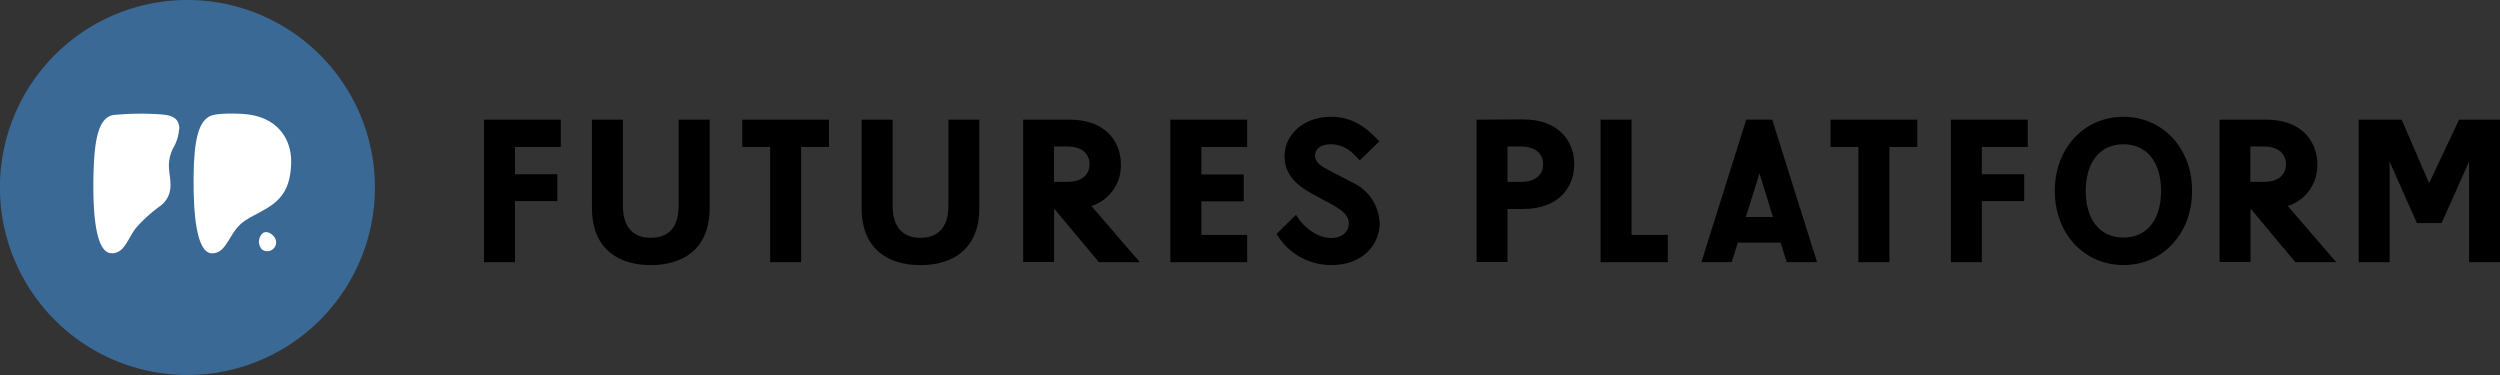 <svg viewBox="0 0 384.83 57.72" xmlns="http://www.w3.org/2000/svg" id="Layer_1"><rect x="0" y="0" width="384.83" height="57.72" fill="#333333" stroke="none"/><defs><style>.cls-1{fill:#3a6996;}.cls-2{fill:#fff;}</style></defs><polygon points="79.27 22.62 79.27 26.82 85.79 26.82 85.79 30.96 79.27 30.96 79.27 40.36 74.5 40.36 74.5 18.42 86.32 18.42 86.32 22.62 79.27 22.62 79.27 22.62"></polygon><path transform="translate(-767 -512)" d="M876.24,544c0,6.52-4.3,8.81-9.06,8.81s-9.06-2.29-9.06-8.81V530.42h4.76v13.19c0,3.7,1.88,5,4.3,5s4.29-1.29,4.29-5V530.42h4.77V544Z"></path><polygon points="123.32 22.62 123.32 40.36 118.55 40.36 118.55 22.62 114.26 22.62 114.26 18.42 127.61 18.42 127.61 22.62 123.32 22.62 123.32 22.62"></polygon><path transform="translate(-767 -512)" d="M917.75,544c0,6.52-4.29,8.81-9.06,8.81s-9.06-2.29-9.06-8.81V530.42h4.77v13.19c0,3.7,1.88,5,4.29,5s4.3-1.29,4.3-5V530.42h4.76V544Z"></path><path transform="translate(-767 -512)" d="M931.24,540c2.56,0,3.47-1.31,3.47-2.72s-.91-2.73-3.47-2.73h-2V540Zm-1.89,4.17h-.09v8.15H924.5V530.42h7.14c5.71,0,7.9,3.57,7.9,6.9a6.52,6.52,0,0,1-4.54,6.39l7.46,8.65h-6.3l-6.81-8.15Z"></path><polygon points="184.93 22.62 184.93 26.85 191.45 26.85 191.45 30.99 184.93 30.99 184.93 36.16 191.98 36.16 191.98 40.36 180.16 40.36 180.16 18.42 191.98 18.42 191.98 22.62 184.93 22.62 184.93 22.62"></polygon><path transform="translate(-767 -512)" d="M979.3,533.8l-3,2.89c-.85-.91-2.13-2.48-4.45-2.48-1.6,0-2.42.75-2.42,1.76s.91,1.59,2.1,2.22l3.61,1.88a7.17,7.17,0,0,1,4.23,6.27c0,3.48-2.79,6.46-7.4,6.46A9.75,9.75,0,0,1,963.5,548l3-2.94c.59,1.12,2.73,3.57,5.39,3.57,1.76,0,2.73-1,2.73-2.26s-1.1-2.13-3.17-3.2L969,541.83c-2.66-1.41-4.26-3.2-4.26-5.74,0-3.6,3.17-6.11,7.15-6.11,3.7,0,5.89,2.13,7.46,3.82"></path><path transform="translate(-767 -512)" d="M999.05,540h2c2.57,0,3.48-1.31,3.48-2.72s-.91-2.73-3.48-2.73h-2V540Zm2.38-9.62c5.71,0,7.9,3.57,7.9,6.9s-2.19,6.89-7.9,6.89h-2.38v8.15h-4.76V530.42Z"></path><polygon points="256.73 36.16 256.73 40.36 246.38 40.36 246.38 18.42 251.15 18.42 251.15 36.16 256.73 36.16 256.73 36.16"></polygon><path transform="translate(-767 -512)" d="M1037.84,538.69l-2.1,6.71h4.17l-2.07-6.71Zm-3.33,10.66-.94,3h-4.67l6.9-21.94h4l6.9,21.94h-4.67l-.94-3Z"></path><polygon points="290.84 22.62 290.84 40.36 286.07 40.36 286.07 22.62 281.78 22.62 281.78 18.42 295.13 18.42 295.13 22.62 290.84 22.62 290.84 22.62"></polygon><polygon points="305.07 22.62 305.07 26.82 311.59 26.82 311.59 30.96 305.07 30.96 305.07 40.36 300.31 40.36 300.31 18.42 312.13 18.42 312.13 22.62 305.07 22.62 305.07 22.62"></polygon><path transform="translate(-767 -512)" d="M1088.06,541.39c0,4.32,2.1,7.18,5.8,7.18s5.8-2.86,5.8-7.18-2.1-7.18-5.8-7.18-5.8,2.85-5.8,7.18m16.37,0c0,6.61-4.55,11.41-10.57,11.41s-10.56-4.8-10.56-11.41,4.54-11.41,10.56-11.41,10.57,4.79,10.57,11.41"></path><path transform="translate(-767 -512)" d="M1115.4,540c2.57,0,3.48-1.31,3.48-2.72s-.91-2.73-3.48-2.73h-2V540Zm-1.88,4.17h-.09v8.15h-4.77V530.42h7.15c5.71,0,7.9,3.57,7.9,6.9a6.52,6.52,0,0,1-4.55,6.39l7.46,8.65h-6.29l-6.81-8.15Z"></path><polygon points="380.07 40.36 380.07 24.88 375.84 34.34 372.04 34.34 367.84 24.88 367.84 40.36 363.08 40.36 363.08 18.42 369.69 18.42 373.92 28.2 378.53 18.42 384.83 18.42 384.83 40.36 380.07 40.36 380.07 40.36"></polygon><path transform="translate(-767 -512)" d="M824.71,540.86A28.86,28.86,0,1,1,795.86,512a28.86,28.86,0,0,1,28.85,28.86" class="cls-1"></path><path transform="translate(-767 -512)" d="M807.47,547.88c.57-.4,1.39.07,1.79.65a1.36,1.36,0,0,1-1.94,1.86,1.75,1.75,0,0,1,.15-2.51" class="cls-2"></path><path transform="translate(-767 -512)" d="M799.62,551c-2.4-.09-2.86-6.09-2.82-11.71.05-6,.84-8.49,2.43-9.37,1.16-.64,5-.39,5.21-.38,5.3.33,7.38,3.91,7.38,7.22,0,6.54-3.8,7.1-7,9.13-2.61,1.64-2.75,5.11-5.18,5.11" class="cls-2"></path><path transform="translate(-767 -512)" d="M794.61,531.89c0-1.84-1.32-2.15-2.79-2.28a44.47,44.47,0,0,0-7.34.09c-2.64.41-3,4.88-3.1,9.79-.08,5.49.36,11.35,2.74,11.5h0a2.25,2.25,0,0,0,1.86-.89c.69-.8,1.17-2,1.94-3a22.7,22.7,0,0,1,3.89-3.5c2.29-1.95,1.14-4.35,1.19-6.19a6.09,6.09,0,0,1,.66-2.62,6.64,6.64,0,0,0,.91-2.94" class="cls-2"></path></svg>
